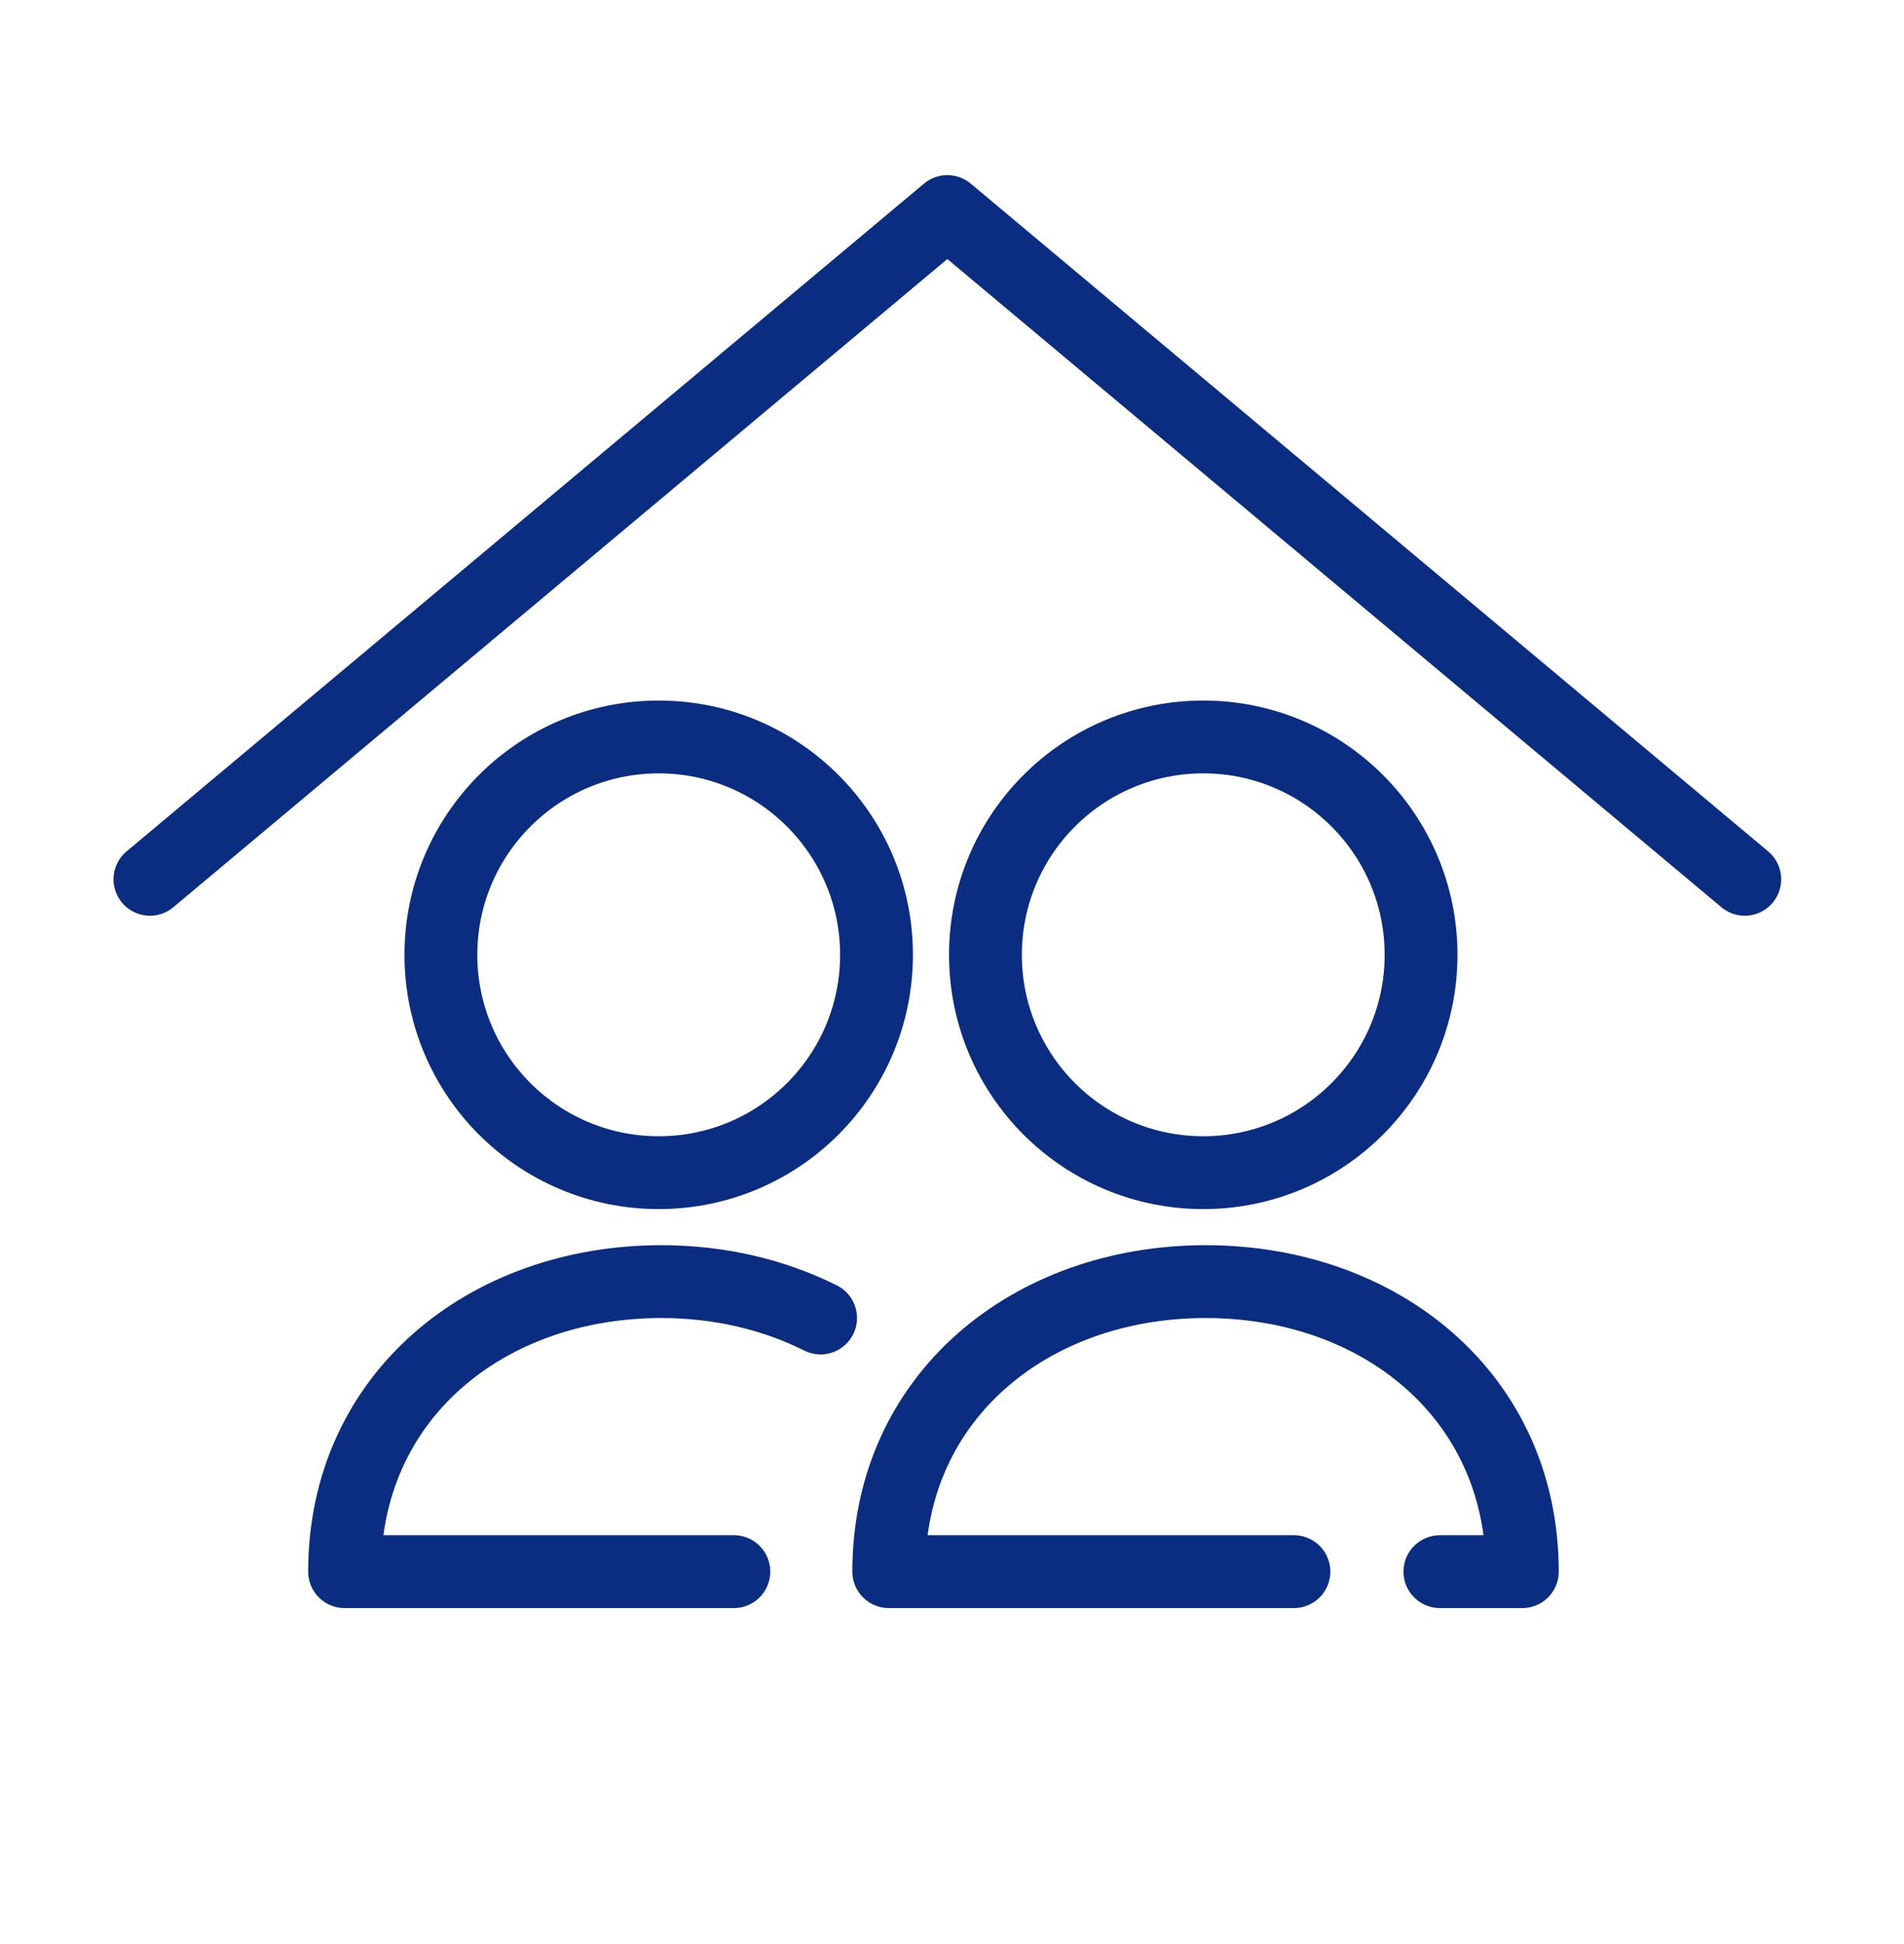 <svg width="48" height="49" viewBox="0 0 48 49" fill="none" xmlns="http://www.w3.org/2000/svg">
<g clip-path="url(#clip0_1061_6994)">
<path d="M30.334 29.557C33.366 29.557 35.825 27.099 35.825 24.066C35.825 21.034 33.366 18.575 30.334 18.575C27.301 18.575 24.843 21.034 24.843 24.066C24.843 27.099 27.301 29.557 30.334 29.557Z" stroke="#0A2D82" stroke-width="1.836" stroke-miterlimit="10" stroke-linecap="round" stroke-linejoin="round"/>
<path d="M16.606 29.557C19.639 29.557 22.097 27.099 22.097 24.066C22.097 21.034 19.639 18.575 16.606 18.575C13.574 18.575 11.115 21.034 11.115 24.066C11.115 27.099 13.574 29.557 16.606 29.557Z" stroke="#0A2D82" stroke-width="1.836" stroke-miterlimit="10" stroke-linecap="round" stroke-linejoin="round"/>
<path d="M20.687 33.22C19.502 32.628 18.134 32.303 16.673 32.303C12.259 32.303 8.687 35.198 8.687 39.613H18.501" stroke="#0A2D82" stroke-width="1.836" stroke-miterlimit="10" stroke-linecap="round" stroke-linejoin="round"/>
<path d="M3.78 22.163L23.883 5.332L43.986 22.163" stroke="#0A2D82" stroke-width="1.836" stroke-miterlimit="10" stroke-linecap="round" stroke-linejoin="round"/>
<path d="M32.62 39.613H22.406C22.406 35.198 25.986 32.303 30.392 32.303C34.806 32.303 38.378 35.198 38.378 39.613H36.3" stroke="#0A2D82" stroke-width="1.836" stroke-miterlimit="10" stroke-linecap="round" stroke-linejoin="round"/>
</g>
<defs>
<clipPath id="clip0_1061_6994">
<rect width="43.677" height="48" fill="white" transform="translate(2.161 0.5)"/>
</clipPath>
</defs>
</svg>
